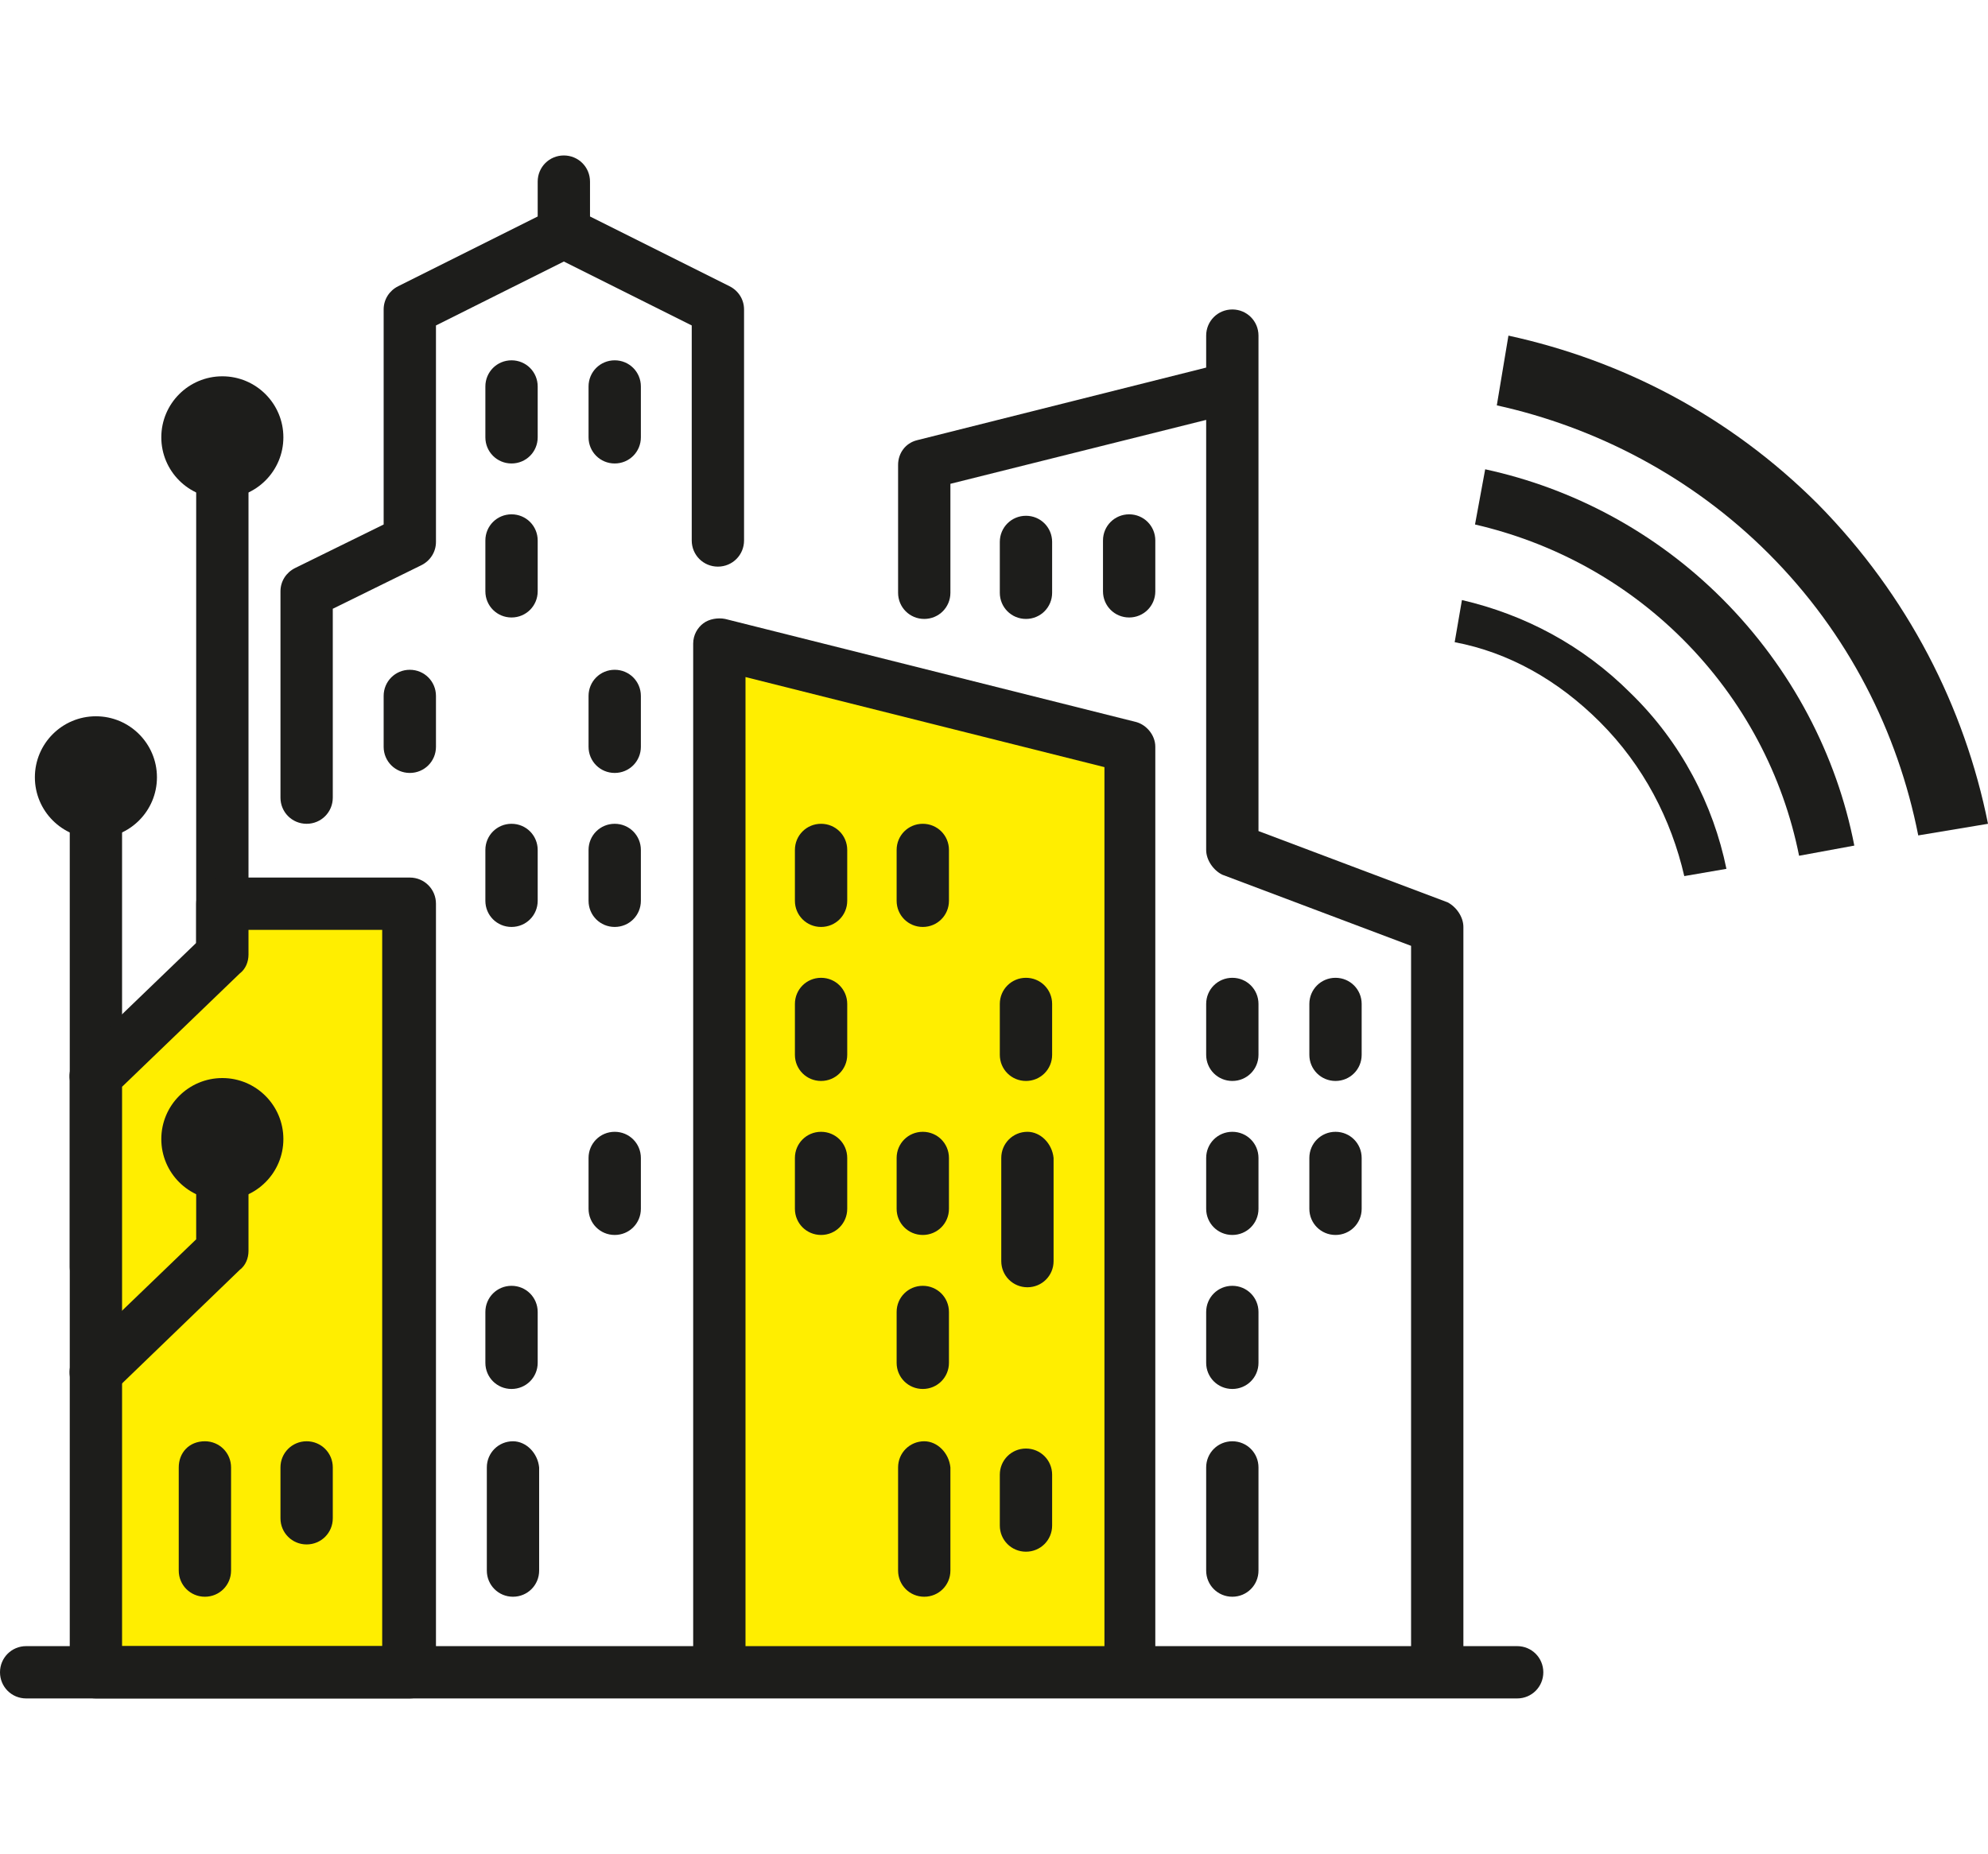 <?xml version="1.0" encoding="utf-8"?>
<!-- Generator: Adobe Illustrator 23.0.1, SVG Export Plug-In . SVG Version: 6.00 Build 0)  -->
<svg version="1.1" id="Layer_1" xmlns="http://www.w3.org/2000/svg" xmlns:xlink="http://www.w3.org/1999/xlink" x="0px" y="0px"
	 viewBox="0 0 136.8 127.6" style="enable-background:new 0 0 136.8 127.6;" xml:space="preserve">
<style type="text/css">
	.st0{fill:#FFEE00;}
	.st1{fill:#1D1D1B;}
</style>
<g>
	<g>
		<g>
			<g>
				<polygon class="st0" points="77.7,115.1 49.6,115.1 49.6,44.8 77.7,52.7 				"/>
			</g>
		</g>
	</g>
	<g>
		<g>
			<g>
				<path class="st1" d="M6.6,89c-1,0-1.8-0.8-1.8-1.8V53.8c0-1,0.8-1.8,1.8-1.8s1.8,0.8,1.8,1.8v33.3C8.4,88.1,7.6,89,6.6,89z"/>
			</g>
		</g>
	</g>
	<g>
		<g>
			<g>
				<g>
					<path class="st1" d="M110.1,49.7c3,3,4.9,6.7,5.8,10.6l2.9-0.5c-0.9-4.4-3.1-8.7-6.6-12.1c-3.3-3.3-7.3-5.4-11.6-6.4l-0.5,2.9
						C103.8,44.9,107.2,46.8,110.1,49.7"/>
				</g>
			</g>
		</g>
		<g>
			<g>
				<g>
					<path class="st1" d="M102.2,32.3l-0.7,3.8c5.2,1.2,10.2,3.8,14.3,7.9c4.2,4.2,6.9,9.4,8,14.9l3.8-0.7c-1.2-6.2-4.3-12.2-9.1-17
						C113.9,36.6,108.2,33.6,102.2,32.3"/>
				</g>
			</g>
		</g>
		<g>
			<g>
				<g>
					<path class="st1" d="M121.7,38.1c5.5,5.5,8.9,12.3,10.3,19.4l4.8-0.8c-1.6-8-5.5-15.7-11.7-22c-6.1-6.1-13.5-9.9-21.3-11.6
						l-0.8,4.8C109.8,29.4,116.4,32.8,121.7,38.1"/>
				</g>
			</g>
		</g>
	</g>
	<g>
		<g>
			<g>
				<circle class="st1" cx="15.3" cy="30.1" r="4.2"/>
			</g>
		</g>
	</g>
	<g>
		<g>
			<g>
				<circle class="st1" cx="6.6" cy="53.5" r="4.2"/>
			</g>
		</g>
	</g>
	<g>
		<g>
			<g>
				<path class="st1" d="M6.6,75.9c-0.5,0-1-0.2-1.3-0.6c-0.7-0.7-0.7-1.9,0.1-2.6l8.1-7.8V30.1c0-1,0.8-1.8,1.8-1.8
					s1.8,0.8,1.8,1.8v35.6c0,0.5-0.2,1-0.6,1.3l-8.7,8.4C7.5,75.7,7,75.9,6.6,75.9z"/>
			</g>
		</g>
	</g>
	<g>
		<g>
			<g>
				<polygon class="st0" points="28.2,115.1 6.6,115.1 6.6,74.1 15.3,65.7 15.3,62.1 28.2,62.1 				"/>
			</g>
		</g>
		<g>
			<g>
				<path class="st1" d="M28.2,116.9H6.6c-1,0-1.8-0.8-1.8-1.8v-41c0-0.5,0.2-1,0.6-1.3l8.1-7.8v-2.8c0-1,0.8-1.8,1.8-1.8h12.9
					c1,0,1.8,0.8,1.8,1.8v53C30,116.1,29.2,116.9,28.2,116.9z M8.4,113.3h17.9V64h-9.2v1.7c0,0.5-0.2,1-0.6,1.3l-8.1,7.8
					C8.4,74.8,8.4,113.3,8.4,113.3z"/>
			</g>
		</g>
	</g>
	<g>
		<g>
			<g>
				<g>
					<path class="st1" d="M65.3,79.7c0-1-0.8-1.8-1.8-1.8c-1,0-1.8,0.8-1.8,1.8v3.5c0,1,0.8,1.8,1.8,1.8c1,0,1.8-0.8,1.8-1.8V79.7z"
						/>
				</g>
			</g>
		</g>
		<g>
			<g>
				<g>
					<path class="st1" d="M63.6,99.2c-1,0-1.8,0.8-1.8,1.8v7.1c0,1,0.8,1.8,1.8,1.8s1.8-0.8,1.8-1.8V101
						C65.3,100,64.5,99.2,63.6,99.2L63.6,99.2z"/>
				</g>
			</g>
		</g>
		<g>
			<g>
				<g>
					<path class="st1" d="M65.3,90.3c0-1-0.8-1.8-1.8-1.8c-1,0-1.8,0.8-1.8,1.8v3.5c0,1,0.8,1.8,1.8,1.8c1,0,1.8-0.8,1.8-1.8V90.3z"
						/>
				</g>
			</g>
		</g>
		<g>
			<g>
				<g>
					<path class="st1" d="M72.4,69.1c0-1-0.8-1.8-1.8-1.8s-1.8,0.8-1.8,1.8v3.5c0,1,0.8,1.8,1.8,1.8s1.8-0.8,1.8-1.8V69.1z"/>
				</g>
			</g>
		</g>
		<g>
			<g>
				<g>
					<path class="st1" d="M58.3,58.5c0-1-0.8-1.8-1.8-1.8s-1.8,0.8-1.8,1.8V62c0,1,0.8,1.8,1.8,1.8s1.8-0.8,1.8-1.8V58.5z"/>
				</g>
			</g>
		</g>
		<g>
			<g>
				<g>
					<path class="st1" d="M65.3,58.5c0-1-0.8-1.8-1.8-1.8c-1,0-1.8,0.8-1.8,1.8V62c0,1,0.8,1.8,1.8,1.8c1,0,1.8-0.8,1.8-1.8V58.5z"
						/>
				</g>
			</g>
		</g>
		<g>
			<g>
				<g>
					<path class="st1" d="M72.4,40.8v-3.5c0-1-0.8-1.8-1.8-1.8s-1.8,0.8-1.8,1.8v3.5c0,1,0.8,1.8,1.8,1.8S72.4,41.8,72.4,40.8
						L72.4,40.8z"/>
				</g>
			</g>
		</g>
		<g>
			<g>
				<g>
					<path class="st1" d="M58.3,69.1c0-1-0.8-1.8-1.8-1.8s-1.8,0.8-1.8,1.8v3.5c0,1,0.8,1.8,1.8,1.8s1.8-0.8,1.8-1.8V69.1z"/>
				</g>
			</g>
		</g>
		<g>
			<g>
				<g>
					<path class="st1" d="M79.5,37.2c0-1-0.8-1.8-1.8-1.8s-1.8,0.8-1.8,1.8v3.5c0,1,0.8,1.8,1.8,1.8s1.8-0.8,1.8-1.8V37.2z"/>
				</g>
			</g>
		</g>
		<g>
			<g>
				<g>
					<path class="st1" d="M56.5,77.9c-1,0-1.8,0.8-1.8,1.8v3.5c0,1,0.8,1.8,1.8,1.8s1.8-0.8,1.8-1.8v-3.5
						C58.3,78.7,57.5,77.9,56.5,77.9L56.5,77.9z"/>
				</g>
			</g>
		</g>
		<g>
			<g>
				<g>
					<path class="st1" d="M86.6,90.3c0-1-0.8-1.8-1.8-1.8S83,89.3,83,90.3v3.5c0,1,0.8,1.8,1.8,1.8s1.8-0.8,1.8-1.8V90.3z"/>
				</g>
			</g>
		</g>
		<g>
			<g>
				<g>
					<path class="st1" d="M84.8,99.2c-1,0-1.8,0.8-1.8,1.8v7.1c0,1,0.8,1.8,1.8,1.8s1.8-0.8,1.8-1.8V101
						C86.6,100,85.8,99.2,84.8,99.2L84.8,99.2z"/>
				</g>
			</g>
		</g>
		<g>
			<g>
				<g>
					<path class="st1" d="M91.9,77.9c-1,0-1.8,0.8-1.8,1.8v3.5c0,1,0.8,1.8,1.8,1.8s1.8-0.8,1.8-1.8v-3.5
						C93.7,78.7,92.9,77.9,91.9,77.9L91.9,77.9z"/>
				</g>
			</g>
		</g>
		<g>
			<g>
				<g>
					<path class="st1" d="M63.6,42.6c1,0,1.8-0.8,1.8-1.8v-7.5L83,28.9v29.6c0,0.7,0.5,1.4,1.1,1.7l13,4.9v48.3c0,1,0.8,1.8,1.8,1.8
						s1.8-0.8,1.8-1.8V63.8c0-0.7-0.5-1.4-1.1-1.7l-13-4.9V23.1c0-1-0.8-1.8-1.8-1.8S83,22.1,83,23.1v2.2l-19.9,5
						c-0.8,0.2-1.3,0.9-1.3,1.7v8.8C61.8,41.8,62.6,42.6,63.6,42.6L63.6,42.6z"/>
				</g>
			</g>
		</g>
		<g>
			<g>
				<g>
					<path class="st1" d="M93.7,69.1c0-1-0.8-1.8-1.8-1.8s-1.8,0.8-1.8,1.8v3.5c0,1,0.8,1.8,1.8,1.8s1.8-0.8,1.8-1.8V69.1z"/>
				</g>
			</g>
		</g>
		<g>
			<g>
				<g>
					<path class="st1" d="M86.6,69.1c0-1-0.8-1.8-1.8-1.8S83,68.1,83,69.1v3.5c0,1,0.8,1.8,1.8,1.8s1.8-0.8,1.8-1.8V69.1z"/>
				</g>
			</g>
		</g>
		<g>
			<g>
				<g>
					<path class="st1" d="M72.4,101.5c0-1-0.8-1.8-1.8-1.8s-1.8,0.8-1.8,1.8v3.5c0,1,0.8,1.8,1.8,1.8s1.8-0.8,1.8-1.8V101.5z"/>
				</g>
			</g>
		</g>
		<g>
			<g>
				<g>
					<path class="st1" d="M86.6,79.7c0-1-0.8-1.8-1.8-1.8S83,78.7,83,79.7v3.5c0,1,0.8,1.8,1.8,1.8s1.8-0.8,1.8-1.8V79.7z"/>
				</g>
			</g>
		</g>
		<g>
			<g>
				<g>
					<path class="st1" d="M70.7,77.9c-1,0-1.8,0.8-1.8,1.8v7.1c0,1,0.8,1.8,1.8,1.8s1.8-0.8,1.8-1.8v-7.1
						C72.4,78.7,71.6,77.9,70.7,77.9L70.7,77.9z"/>
				</g>
			</g>
		</g>
		<g>
			<g>
				<g>
					<path class="st1" d="M77.7,116c1,0,1.8-0.8,1.8-1.8V51.4c0-0.8-0.6-1.5-1.3-1.7l-28.3-7.1c-0.5-0.1-1.1,0-1.5,0.3
						c-0.4,0.3-0.7,0.8-0.7,1.4v69.9c0,1,0.8,1.8,1.8,1.8s1.8-0.8,1.8-1.8V46.6L76,52.8v61.4C76,115.2,76.8,116,77.7,116L77.7,116z"
						/>
				</g>
			</g>
		</g>
		<g>
			<g>
				<g>
					<path class="st1" d="M37,37.2c0-1-0.8-1.8-1.8-1.8s-1.8,0.8-1.8,1.8v3.5c0,1,0.8,1.8,1.8,1.8s1.8-0.8,1.8-1.8V37.2z"/>
				</g>
			</g>
		</g>
		<g>
			<g>
				<g>
					<path class="st1" d="M26.4,47.9v3.5c0,1,0.8,1.8,1.8,1.8s1.8-0.8,1.8-1.8v-3.5c0-1-0.8-1.8-1.8-1.8
						C27.2,46.1,26.4,46.9,26.4,47.9L26.4,47.9z"/>
				</g>
			</g>
		</g>
		<g>
			<g>
				<g>
					<path class="st1" d="M37,26.6c0-1-0.8-1.8-1.8-1.8s-1.8,0.8-1.8,1.8v3.5c0,1,0.8,1.8,1.8,1.8s1.8-0.8,1.8-1.8V26.6z"/>
				</g>
			</g>
		</g>
		<g>
			<g>
				<g>
					<path class="st1" d="M97.3,113.3H53.1h-46H1.8c-1,0-1.8,0.8-1.8,1.8s0.8,1.8,1.8,1.8h102.6c1,0,1.8-0.8,1.8-1.8
						s-0.8-1.8-1.8-1.8l0,0h-3.5"/>
				</g>
			</g>
		</g>
		<g>
			<g>
				<g>
					<path class="st1" d="M12.3,101v7.1c0,1,0.8,1.8,1.8,1.8s1.8-0.8,1.8-1.8V101c0-1-0.8-1.8-1.8-1.8C13,99.2,12.3,100,12.3,101
						L12.3,101z"/>
				</g>
			</g>
		</g>
		<g>
			<g>
				<g>
					<path class="st1" d="M19.3,101v3.5c0,1,0.8,1.8,1.8,1.8s1.8-0.8,1.8-1.8V101c0-1-0.8-1.8-1.8-1.8C20.1,99.2,19.3,100,19.3,101
						L19.3,101z"/>
				</g>
			</g>
		</g>
		<g>
			<g>
				<g>
					<path class="st1" d="M44.1,58.5c0-1-0.8-1.8-1.8-1.8s-1.8,0.8-1.8,1.8V62c0,1,0.8,1.8,1.8,1.8s1.8-0.8,1.8-1.8V58.5z"/>
				</g>
			</g>
		</g>
		<g>
			<g>
				<g>
					<path class="st1" d="M44.1,47.9c0-1-0.8-1.8-1.8-1.8s-1.8,0.8-1.8,1.8v3.5c0,1,0.8,1.8,1.8,1.8s1.8-0.8,1.8-1.8V47.9z"/>
				</g>
			</g>
		</g>
		<g>
			<g>
				<g>
					<path class="st1" d="M42.3,77.9c-1,0-1.8,0.8-1.8,1.8v3.5c0,1,0.8,1.8,1.8,1.8s1.8-0.8,1.8-1.8v-3.5
						C44.1,78.7,43.3,77.9,42.3,77.9L42.3,77.9z"/>
				</g>
			</g>
		</g>
		<g>
			<g>
				<g>
					<path class="st1" d="M37,90.3c0-1-0.8-1.8-1.8-1.8s-1.8,0.8-1.8,1.8v3.5c0,1,0.8,1.8,1.8,1.8s1.8-0.8,1.8-1.8V90.3z"/>
				</g>
			</g>
		</g>
		<g>
			<g>
				<g>
					<path class="st1" d="M21.1,56.7c1,0,1.8-0.8,1.8-1.8v-13l6.1-3c0.6-0.3,1-0.9,1-1.6V22.4l8.8-4.4l8.8,4.4v14.8
						c0,1,0.8,1.8,1.8,1.8s1.8-0.8,1.8-1.8V21.3c0-0.7-0.4-1.3-1-1.6l-9.6-4.8v-2.4c0-1-0.8-1.8-1.8-1.8S37,11.5,37,12.5v2.4
						l-9.6,4.8c-0.6,0.3-1,0.9-1,1.6v14.8l-6.1,3c-0.6,0.3-1,0.9-1,1.6v14.2C19.3,55.9,20.1,56.7,21.1,56.7L21.1,56.7z"/>
				</g>
			</g>
		</g>
		<g>
			<g>
				<g>
					<path class="st1" d="M35.3,99.2c-1,0-1.8,0.8-1.8,1.8v7.1c0,1,0.8,1.8,1.8,1.8s1.8-0.8,1.8-1.8V101C37,100,36.2,99.2,35.3,99.2
						L35.3,99.2z"/>
				</g>
			</g>
		</g>
		<g>
			<g>
				<g>
					<path class="st1" d="M44.1,26.6c0-1-0.8-1.8-1.8-1.8s-1.8,0.8-1.8,1.8v3.5c0,1,0.8,1.8,1.8,1.8s1.8-0.8,1.8-1.8V26.6z"/>
				</g>
			</g>
		</g>
		<g>
			<g>
				<g>
					<path class="st1" d="M37,58.5c0-1-0.8-1.8-1.8-1.8s-1.8,0.8-1.8,1.8V62c0,1,0.8,1.8,1.8,1.8S37,63,37,62V58.5z"/>
				</g>
			</g>
		</g>
	</g>
	<g>
		<g>
			<g>
				<circle class="st1" cx="15.3" cy="78.4" r="4.2"/>
			</g>
		</g>
	</g>
	<g>
		<g>
			<g>
				<path class="st1" d="M6.6,96.3c-0.5,0-1-0.2-1.3-0.6c-0.7-0.7-0.7-1.9,0.1-2.6l8.1-7.8v-6.9c0-1,0.8-1.8,1.8-1.8
					s1.8,0.8,1.8,1.8v7.7c0,0.5-0.2,1-0.6,1.3l-8.6,8.3C7.5,96.1,7,96.3,6.6,96.3z"/>
			</g>
		</g>
	</g>
</g>
</svg>
